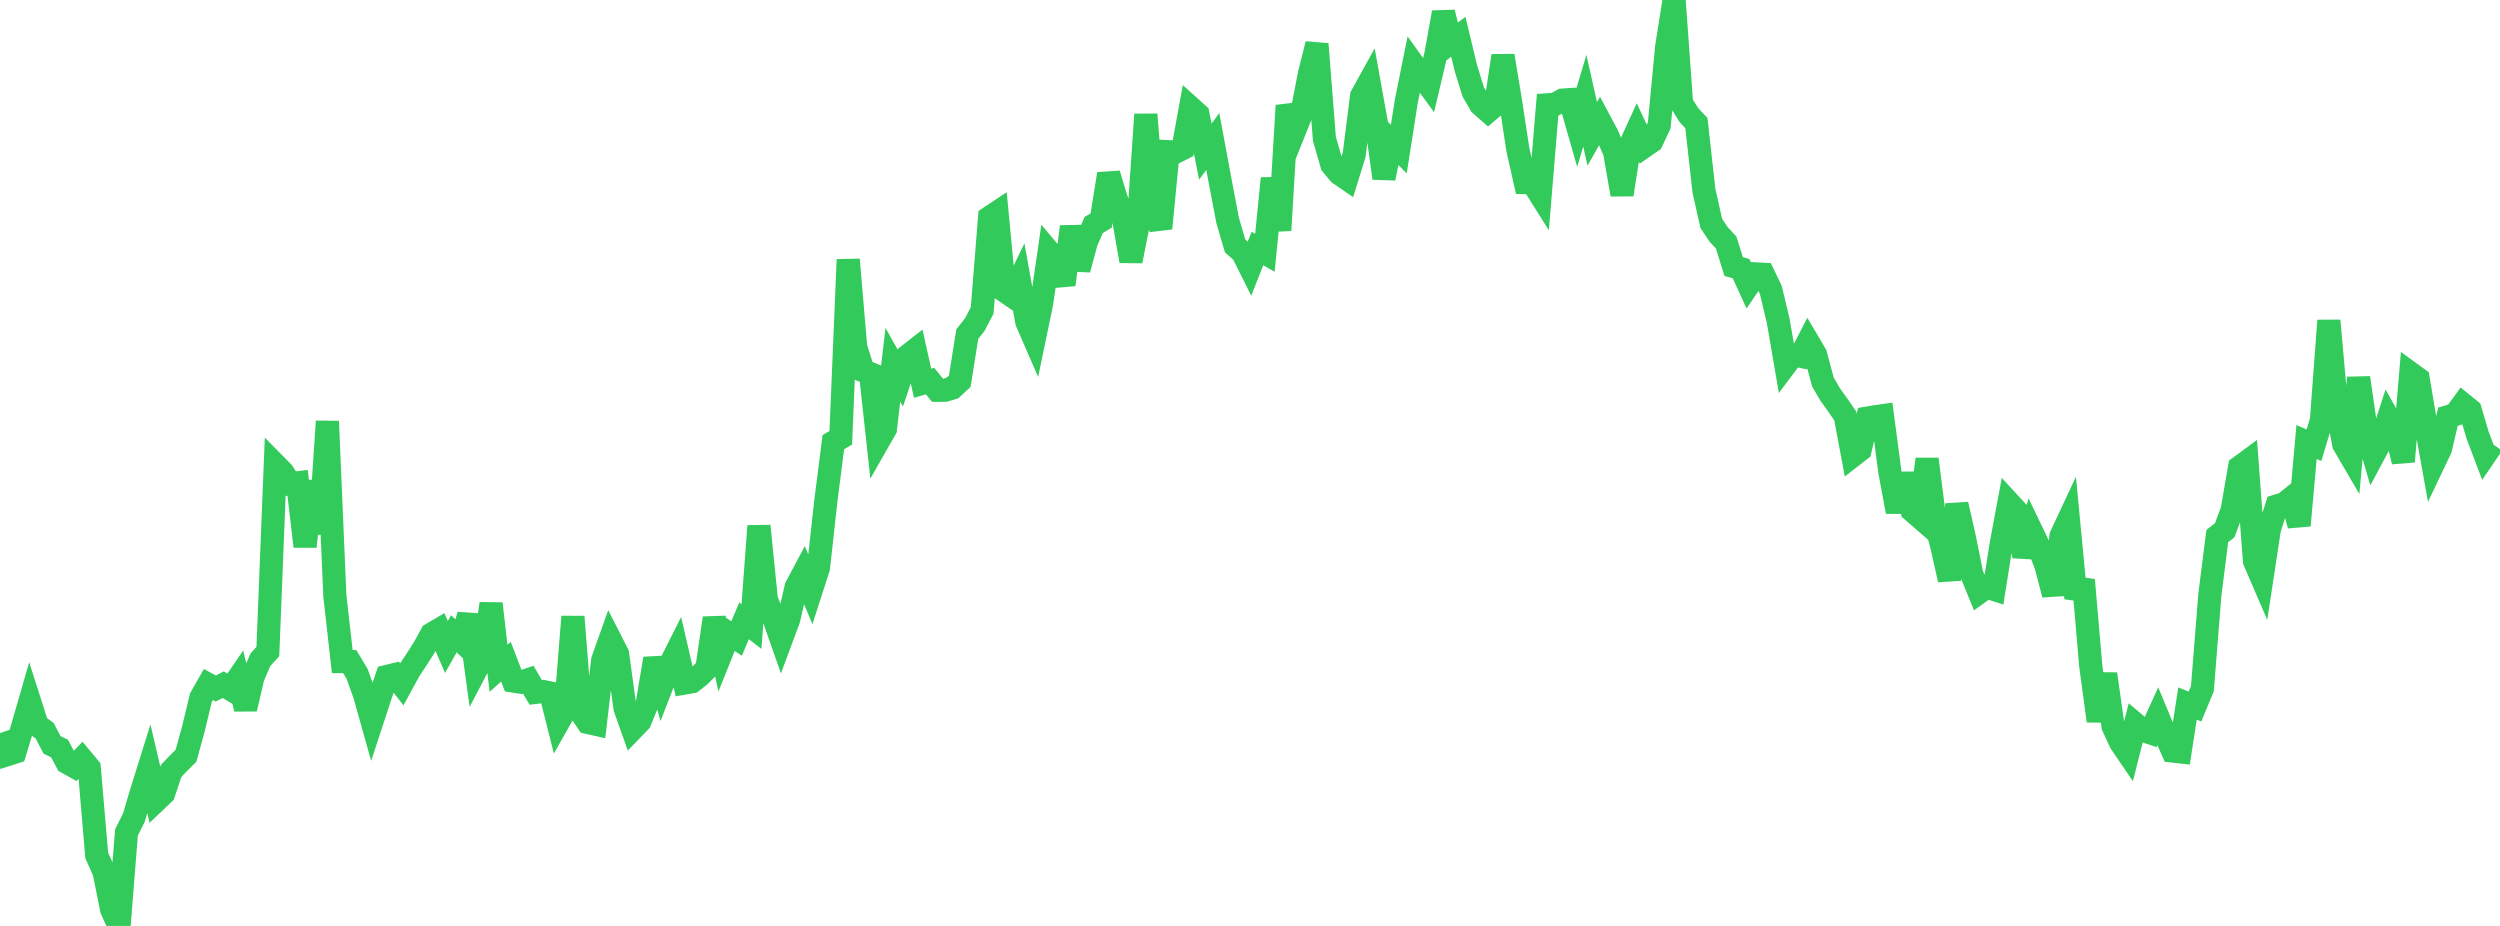 <?xml version="1.0" standalone="no"?>
<!DOCTYPE svg PUBLIC "-//W3C//DTD SVG 1.1//EN" "http://www.w3.org/Graphics/SVG/1.1/DTD/svg11.dtd">

<svg width="135" height="50" viewBox="0 0 135 50" preserveAspectRatio="none" 
  xmlns="http://www.w3.org/2000/svg"
  xmlns:xlink="http://www.w3.org/1999/xlink">


<polyline points="0.0, 39.588 0.402, 40.746 0.804, 40.616 1.205, 39.298 1.607, 37.906 2.009, 39.163 2.411, 39.459 2.812, 40.226 3.214, 40.42 3.616, 41.173 4.018, 41.398 4.42, 40.987 4.821, 41.469 5.223, 46.191 5.625, 47.093 6.027, 49.107 6.429, 50.0 6.83, 44.952 7.232, 44.145 7.634, 42.781 8.036, 41.497 8.438, 43.226 8.839, 42.845 9.241, 41.629 9.643, 41.21 10.045, 40.807 10.446, 39.35 10.848, 37.674 11.25, 36.965 11.652, 37.181 12.054, 36.973 12.455, 37.22 12.857, 36.634 13.259, 38.279 13.661, 36.55 14.062, 35.626 14.464, 35.182 14.866, 25.095 15.268, 25.502 15.67, 26.122 16.071, 26.073 16.473, 29.51 16.875, 25.984 17.277, 28.816 17.679, 22.751 18.08, 32.152 18.482, 35.724 18.884, 35.723 19.286, 36.394 19.688, 37.515 20.089, 38.942 20.491, 37.716 20.893, 36.529 21.295, 36.431 21.696, 36.95 22.098, 36.212 22.5, 35.602 22.902, 34.975 23.304, 34.241 23.705, 34.005 24.107, 34.936 24.509, 34.224 24.911, 34.605 25.312, 33.209 25.714, 36.153 26.116, 35.387 26.518, 32.597 26.92, 36.088 27.321, 35.728 27.723, 36.777 28.125, 36.841 28.527, 36.706 28.929, 37.388 29.33, 37.342 29.732, 37.425 30.134, 39.025 30.536, 38.316 30.938, 33.301 31.339, 38.415 31.741, 39.011 32.143, 39.102 32.545, 35.653 32.946, 34.523 33.348, 35.31 33.75, 38.236 34.152, 39.372 34.554, 38.957 34.955, 37.972 35.357, 35.567 35.759, 36.978 36.161, 35.944 36.562, 35.145 36.964, 36.883 37.366, 36.812 37.768, 36.498 38.17, 36.099 38.571, 33.379 38.973, 35.219 39.375, 34.215 39.777, 34.477 40.179, 33.526 40.58, 33.836 40.982, 28.403 41.384, 32.381 41.786, 33.383 42.188, 34.525 42.589, 33.446 42.991, 31.704 43.393, 30.947 43.795, 31.907 44.196, 30.665 44.598, 27.029 45.0, 23.877 45.402, 23.641 45.804, 14.018 46.205, 18.74 46.607, 20.015 47.009, 20.18 47.411, 23.862 47.812, 23.159 48.214, 19.697 48.616, 20.416 49.018, 19.214 49.42, 18.9 49.821, 20.695 50.223, 20.578 50.625, 21.075 51.027, 21.072 51.429, 20.953 51.83, 20.58 52.232, 18.045 52.634, 17.534 53.036, 16.767 53.438, 11.742 53.839, 11.476 54.241, 15.706 54.643, 15.981 55.045, 15.147 55.446, 17.38 55.848, 18.303 56.25, 16.368 56.652, 13.6 57.054, 14.076 57.455, 15.374 57.857, 12.243 58.259, 14.552 58.661, 13.065 59.062, 12.147 59.464, 11.906 59.866, 9.392 60.268, 10.71 60.67, 11.806 61.071, 14.098 61.473, 12.07 61.875, 6.178 62.277, 11.186 62.679, 12.329 63.08, 8.191 63.482, 8.212 63.884, 8.01 64.286, 5.809 64.688, 6.172 65.089, 8.187 65.491, 7.639 65.893, 9.807 66.295, 11.913 66.696, 13.28 67.098, 13.632 67.5, 14.437 67.902, 13.419 68.304, 13.651 68.705, 9.632 69.107, 12.44 69.509, 5.698 69.911, 7.047 70.312, 6.047 70.714, 3.962 71.116, 2.379 71.518, 7.502 71.92, 8.891 72.321, 9.375 72.723, 9.651 73.125, 8.361 73.527, 5.179 73.929, 4.451 74.33, 6.681 74.732, 9.625 75.134, 7.648 75.536, 8.05 75.938, 5.481 76.339, 3.494 76.741, 4.053 77.143, 4.599 77.545, 2.901 77.946, 0.672 78.348, 2.289 78.75, 1.984 79.152, 3.66 79.554, 4.966 79.955, 5.65 80.357, 6.004 80.759, 5.662 81.161, 3.012 81.562, 5.431 81.964, 8.075 82.366, 9.862 82.768, 9.875 83.17, 10.515 83.571, 5.659 83.973, 5.631 84.375, 5.406 84.777, 5.379 85.179, 6.782 85.58, 5.436 85.982, 7.229 86.384, 6.521 86.786, 7.275 87.188, 8.208 87.589, 10.507 87.991, 7.937 88.393, 7.058 88.795, 7.906 89.196, 7.628 89.598, 6.769 90.0, 2.528 90.402, 0.0 90.804, 5.583 91.205, 6.222 91.607, 6.647 92.009, 10.28 92.411, 12.07 92.812, 12.664 93.214, 13.098 93.616, 14.391 94.018, 14.508 94.42, 15.387 94.821, 14.791 95.223, 14.812 95.625, 15.657 96.027, 17.344 96.429, 19.688 96.83, 19.154 97.232, 19.236 97.634, 18.453 98.036, 19.133 98.438, 20.631 98.839, 21.316 99.241, 21.876 99.643, 22.458 100.045, 24.61 100.446, 24.298 100.848, 22.575 101.25, 22.506 101.652, 22.449 102.054, 25.488 102.455, 27.635 102.857, 25.587 103.259, 27.573 103.661, 27.922 104.062, 24.792 104.464, 27.963 104.866, 29.528 105.268, 31.305 105.67, 27.236 106.071, 29.008 106.473, 31.004 106.875, 31.989 107.277, 31.701 107.679, 31.829 108.08, 29.3 108.482, 27.148 108.884, 27.585 109.286, 30.046 109.688, 28.654 110.089, 29.488 110.491, 30.574 110.893, 32.108 111.295, 28.94 111.696, 28.083 112.098, 32.301 112.5, 31.322 112.902, 35.971 113.304, 38.931 113.705, 36.393 114.107, 39.227 114.509, 40.094 114.911, 40.685 115.312, 39.098 115.714, 39.436 116.116, 39.572 116.518, 38.684 116.92, 39.654 117.321, 40.555 117.723, 40.6 118.125, 37.992 118.527, 38.152 118.929, 37.186 119.33, 32.139 119.732, 28.949 120.134, 28.633 120.536, 27.553 120.938, 25.226 121.339, 24.931 121.741, 30.292 122.143, 31.224 122.545, 28.582 122.946, 27.325 123.348, 27.203 123.75, 26.882 124.152, 28.375 124.554, 23.87 124.955, 24.043 125.357, 22.702 125.759, 17.312 126.161, 21.852 126.562, 23.992 126.964, 24.681 127.366, 20.399 127.768, 23.181 128.17, 24.565 128.571, 23.815 128.973, 22.58 129.375, 23.294 129.777, 24.924 130.179, 20.162 130.58, 20.454 130.982, 22.842 131.384, 25.077 131.786, 24.233 132.188, 22.503 132.589, 22.38 132.991, 21.824 133.393, 22.151 133.795, 23.514 134.196, 24.57 134.598, 23.979" fill="none" stroke="#32ca5b" stroke-width="1.25"/>

</svg>
